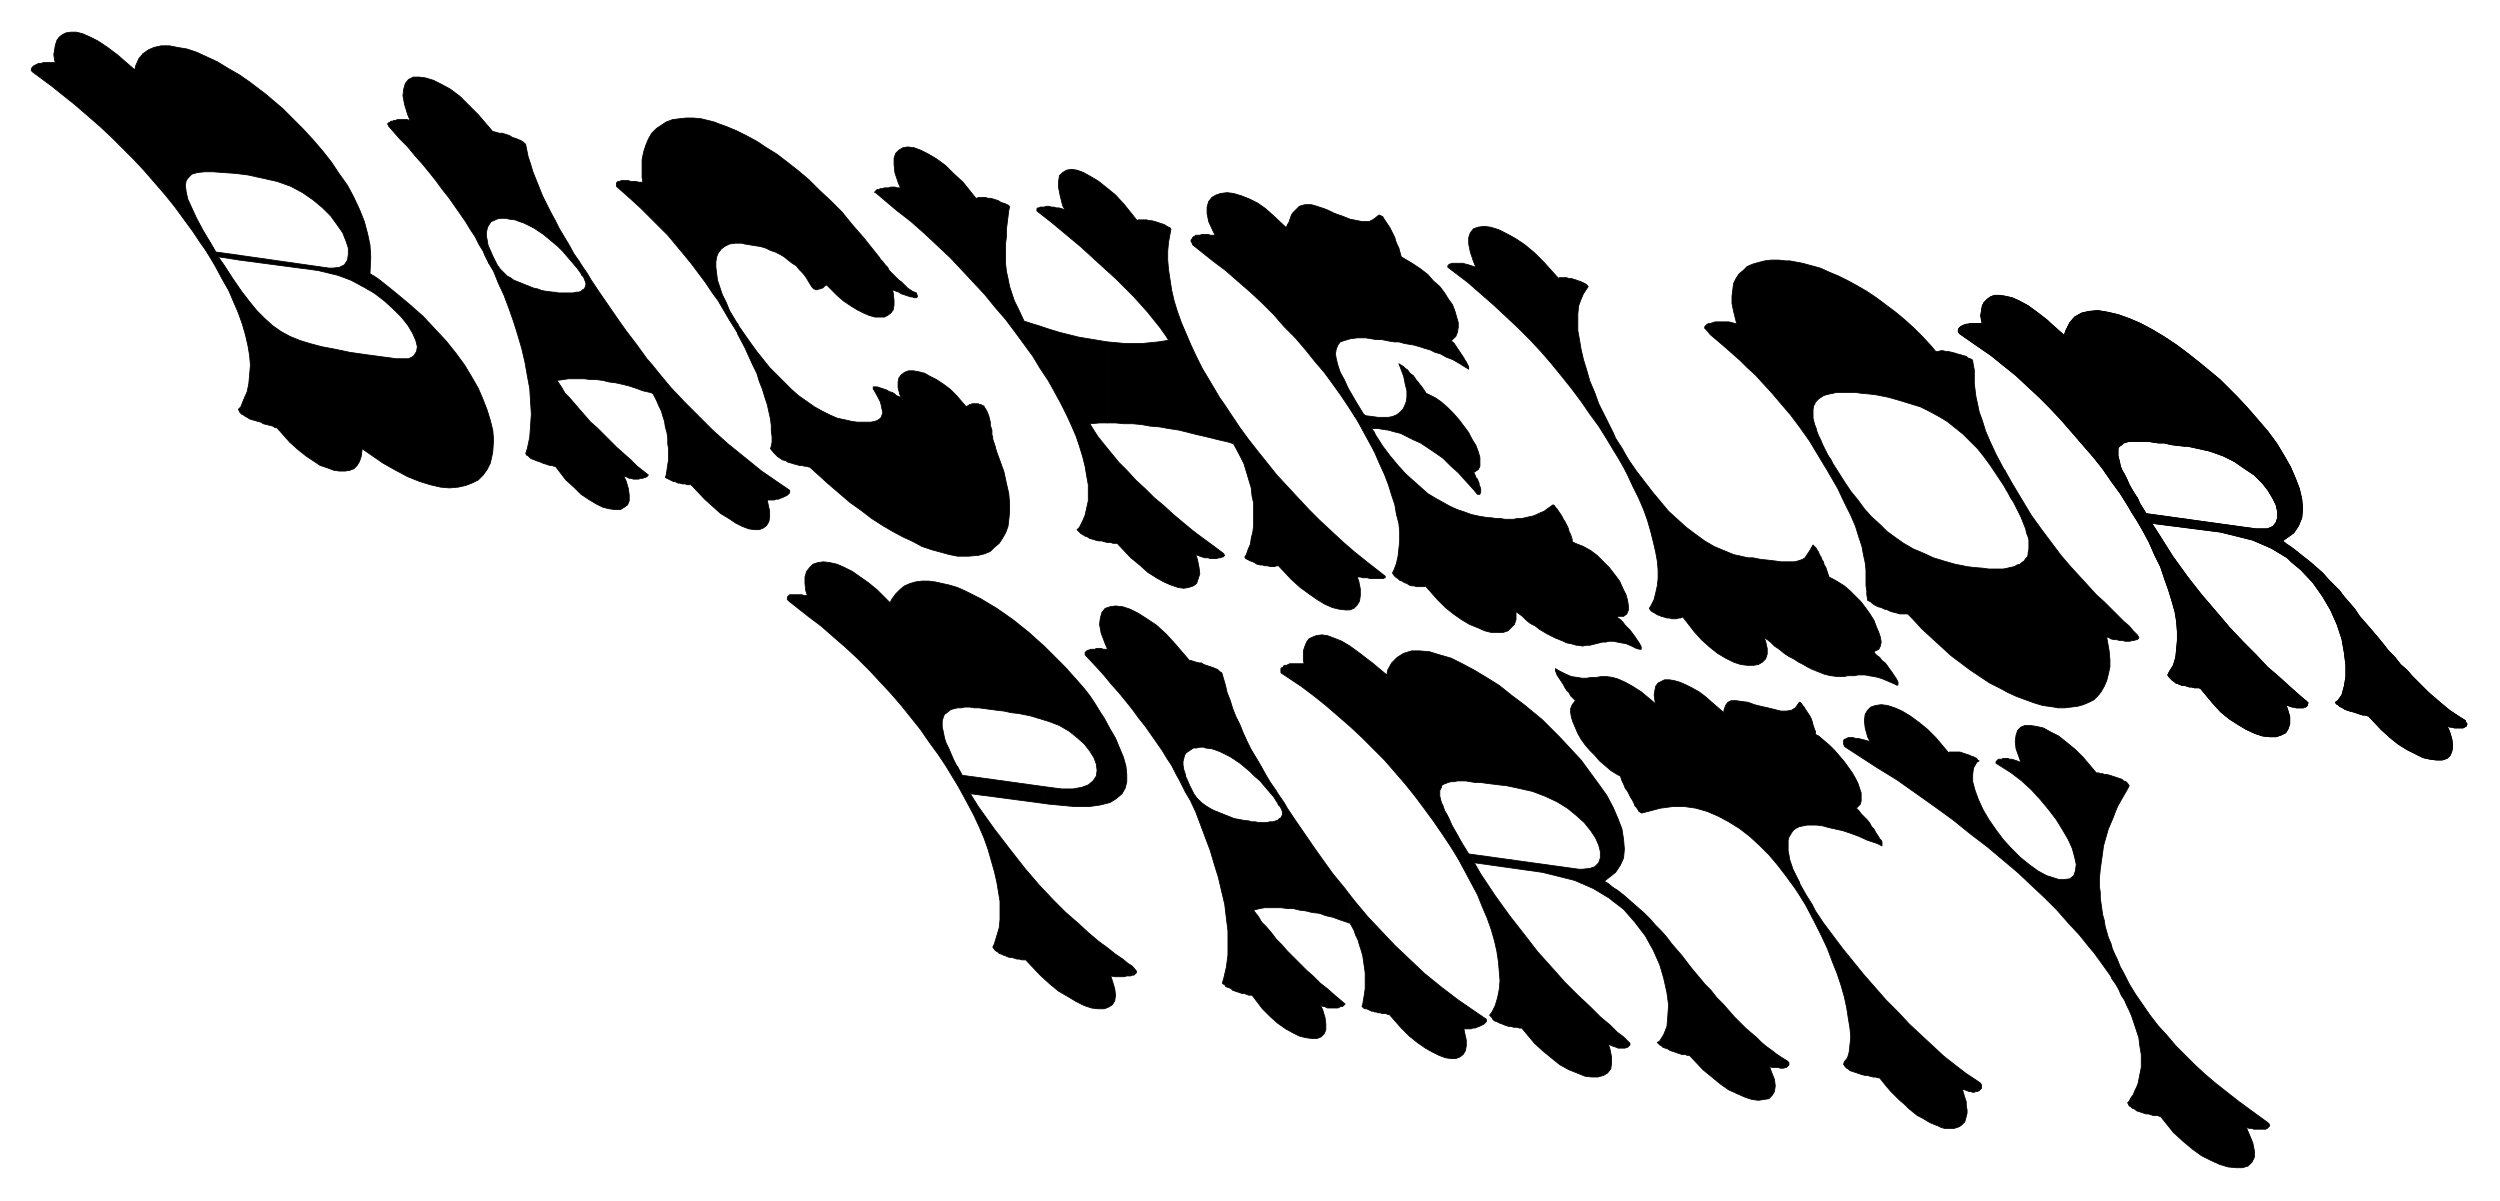 <svg xmlns="http://www.w3.org/2000/svg" fill-rule="evenodd" height="236.99" preserveAspectRatio="none" stroke-linecap="round" viewBox="0 0 3115 1496" width="493.465"><style>.pen0{stroke:#000;stroke-width:1;stroke-linejoin:round}.brush1{fill:#000}</style><path class="pen0 brush1" d="m1300 980-101-14-6-11v23l12 22 8 15 7 15 6 14 5 14 4 14 4 14 3 13 2 12 2 12v23l-1 10-3 10-3 10-2 4h0l2 3 2 2 2 1 2 2 3 1 2 1 3 1 2 1 3 1h3l3 1 3 1h3l3 1h5l18 19 12 11 11 9 12 7 10 6 10 5 9 3 8 1h8l5-2 5-3 3-5 1-7-1-8-3-10-2-6h0l5 1h12l3-1h5l2-1h2l1-1 1-1 1-1v-2h0l-5-6-6-4-6-5-9-6-10-8-11-8-13-11-13-12-15-13-16-16-17-18-18-21-18-23-20-26-20-28-10-16h0l91 12v-21z"/><path class="pen0 brush1" d="M1300 980v21l7 1 32 3h18l14-2 12-3 8-5 7-6 4-7 2-8v-9l-1-10-3-11-5-12-5-12-7-12-7-13-4-6h0l-8-13-6-9-7-9-7-8-8-9-8-9-9-9-9-9-9-9-9-8-10-9-10-8-10-8-10-7-10-7-5-3h0l-15-9-10-5-10-5-9-4-10-3-9-2-9-2-8-1h-8l-8 1-7 2-7 3-6 5-5 5-5 7-2 4h0l-16-16-11-9-10-7-10-7-10-5-9-4-9-2-8-1-7 1-6 2-4 4-4 5-2 7v8l1 9 2 6h0-4l-3-1h-15l-1 1-1 1-1 1v3l1 1 1 1h0l24 19 16 12 16 14 15 13 15 14 14 14 14 15 13 14 13 15 12 15 12 15 11 16 11 15 10 15 9 15 5 8v-23l-1-1-4-8-3-7-3-7-3-6-2-6-1-5-1-5-1-4v-8l1-3 1-3 1-2 3-2 1-1h0l4-3 4-1 4-1h5l4-1h6l6 1h6l7 1 8 1 7 1 9 1 9 2 9 1 10 2 5 1h0l23 7 13 5 12 7 10 8 9 8 7 9 5 8 3 8 1 8-1 7-4 6-6 5-8 3-11 2h-14l-8-1h0l-15-2zm942 135v-16l1 3 4 7 4 7 7 11h0l4 8 10 15 12 16 12 16 13 16 13 16 14 16 14 16 15 15 14 15 15 14 14 13 14 13 14 11 13 10 18 12h0l1 1 1 2v4l-1 1-1 1-1 1-2 1h-2l-2 1h-2l-3-1h-2l-2-1-3-1-3-1h0l1 3 2 7 2 6v5l1 5v4l-1 4-1 4-1 3-2 2-2 2-3 2-3 1-3 1h-9 0-3l-4-1-4-2-5-2-5-2-5-3-5-3-6-3-5-4-6-5-5-5-6-5-5-5-6-6-6-7-8-10h0-2l-3-1h-3l-4-1-3-1h-3l-4-1-3-1-3-1-3-1-3-1-3-1-2-2-2-1-2-2-2-3h0l1-3 4-5 2-7 1-9 1-10-1-11-2-12-2-13-3-14-4-14-5-15-6-15-6-16-7-15-8-16-12-23h0l-5-8-3-5z"/><path class="pen0 brush1" d="m2242 1115-6-9-11-15-10-13-11-13-12-12-12-11-13-10-13-8-13-7-14-6-14-4-14-2h-15l-15 2-23 6h0-1l-1-1-2-1-1-2-2-3-2-2-1-3-2-4-2-3-2-4-2-4-3-4-2-5-2-4-2-6h0l-4-2-8-5-7-6-7-6-6-7-6-6-6-7-5-7-4-7-3-7-3-7-2-6-1-6v-5l2-5 4-5-2-2-4-4-2-4-3-3-2-3-2-4-2-3-2-3-2-3-2-3-1-3-1-2v-3h0l5 3 8 4 7 3 7 1 6 1h6l6-1h6l6-1h7l7 1 7 2 9 4 9 5 11 7 18 15-1-4-1-7 1-6 1-5 3-4 4-2 4-2h6l6 1 7 2 7 3 8 4 9 5 8 6 9 8 14 12v-3l2-6 3-4 4-2h6l7 1 8 1 8 3 8 2 9 2 8 2 8 2h7l6-1 5-3 5-7h1l2 2 1 2 2 2 1 2 2 3 2 3 2 3 2 4 1 3 1 4 1 3 1 3 1 2v4h0l4 2 7 6 7 6 6 6 6 7 6 7 5 7 5 7 4 7 3 6 2 6 2 6v10l-1 4-5 5h0l3 3 3 4 4 4 4 4 3 4 2 4 3 3 2 4 2 3 2 3 1 2 2 2 1 2v5h0l-6-3-12-4-11-5-11-4-9-3-9-2-9-2-7-2-8-1h-11l-5 1-5 1-4 2-3 2-3 4h0l-1 2-2 3-1 4v13l1 5 1 6 2 6 2 6 3 6 3 6 2 4v16zm388 60v41l-3-4-5-7-5-7-8-11-6-7-12-15-14-15-14-16-15-15-17-16-17-16-19-16-19-16-21-16-21-17-22-16-24-17-24-17-26-16-40-26h0v-1l-1-2v-4l1-2h1l2-1 2-1h6l3 1h3l4 1 4 1 7 2h0l-3-6-3-11-1-9 1-8 3-5 4-4 6-2 7-1 8 1 9 3 9 4 10 6 11 8 11 9 10 10 16 19h0l1-1h13l3 1 3 1 3 1 3 1 2 1 3 1 2 1 2 1 1 2 2 1h0l-3 2-4 7-1 8v9l3 11 4 11 6 13 7 12 9 13 9 12 10 11 11 11 11 9 11 8 11 6 16 5h5l8-1 5-4 2-6 1-8-2-9-3-11-5-11-7-12-8-13-10-13-10-12-11-12-12-11-13-10-19-12h0v-1h0v-1l1-1 1-1 1-1h4l2-1h6l2 1h3l3 1 3 1 5 2h0l-2-6-4-11-1-9 1-8 2-6 4-4 5-2h7l7 1 9 2 9 5 10 5 10 8 11 9 10 10 16 19h3l2 1h3l2 1h3l4 1 3 1 3 1 3 1 3 1 3 1 2 2 3 1 2 2 2 3h0l-2 4-4 7-4 7-4 7-3 7-3 8-3 7-3 7-2 7-2 7-2 7-1 8-1 7-1 7-1 7-1 11h0v11l1 7v7l1 7 1 7 1 7 2 7 1 7 2 7 2 7 3 7z"/><path class="pen0 brush1" d="m2630 1175 2 7 3 7 3 6 4 10 4 7 7 14 8 13 9 13 9 13 10 13 11 12 11 13 12 12 12 12 13 12 13 11 14 11 14 11 15 11 22 16h0l1 1 1 2v1l-1 1-1 1-1 1-2 1h-15l-2-1h-3l-4-1h0l3 7 5 12 2 10v8l-3 6-5 5-7 2h-8l-10-1-10-3-11-5-12-6-11-8-12-10-12-11-16-20h0-1l-3-1h-5l-3-1-3-1h-3l-3-1-3-1-3-1-3-1-2-2-3-1-2-2-2-1-2-4h0l2-2 2-4 3-4 2-5 2-4 2-5 1-5 1-5 1-5 1-5v-16l-1-6-1-6-1-9h0l-1-3-2-6-2-6-2-6-2-6-3-7-3-6-3-7-4-6-3-7-4-7-5-7-1-3v-41zM262 321v-19l7 12 29 4v6l-26-4h0l7 10 11 17 11 16 10 13 9 11 10 10 10 9 10 7 11 6 12 5 13 4 15 4 16 3 19 4 21 3 37 5h15l6-3 4-6 1-6-2-8-4-9-6-10-8-10-10-10-11-10-13-10v-21l6 4 20 16 18 15 17 15 15 16 14 15 12 15 11 15 9 15 8 14 6 14 5 13 4 13 3 12 1 12-1 15h0l-1 5-2 9-4 8-5 7-6 6-8 4-8 3-9 2-11 1-11-1-13-3-13-4-15-6-15-8-16-9-26-18h0v3l-1 7-2 6-3 5-4 4-5 2-6 1h-7l-7-1-8-3-9-3-9-6-9-6-10-8-10-9-16-18h0-2l-3-2-4-1-4-1-4-1-3-2-4-1-3-1-4-1-3-1-3-2-2-1-3-2-2-1-2-2-2-4h0l3-3 4-10 4-9 2-10 1-11 1-12-1-12-2-12-3-13-4-14-5-14-6-14-6-14-8-14-8-15-7-12z"/><path class="pen0 brush1" d="M262 302v19l-7-11h0l-5-7-10-15-11-15-11-15-12-15-13-15-13-15-13-14-14-14-14-14-15-14-15-13-15-13-15-12-15-12-23-17h0l-1-1-1-1v-2l1-2 1-1 1-1 2-1 2-1 2-1h3l3-1h15l-1-3-1-7 1-6 1-6 2-6 3-4 4-3 4-2 6-1h7l8 2 9 4 10 5 12 8 12 9 22 19h0l1-5 4-9 5-6 7-5 7-3 9-2h10l10 2 12 2 12 4 13 6 13 6 13 8 14 8 13 9 21 16h0l7 6 13 11 13 13 13 13 12 13 12 14 11 14 10 15 10 14 8 15 7 15 6 15 4 15 3 14 1 15-1 21h0l5 3v21l-14-8-15-8-16-6-25-6-98-13v-6l112 16h5l8-1 6-3 4-6 1-7v-8l-3-9-4-10-7-10-8-11-10-10-12-10-13-9-15-8-17-6-27-6h0l-9-2-16-2-15-1-13-1h-10l-9 1-7 2-4 4-3 4-1 6 1 8 2 9 5 11 6 13 8 15 9 15zm463 29-3-5-7-10-6-11-6-10-6-10-5-10-6-11-5-10-5-10-4-10-4-10-4-10-3-10-3-9-2-10-1-5h0l-1-1-2-2-2-1-1-1-3-1-2-1-3-1-3-1-3-2-3-1-3-1-3-1h-4l-3-1-4-1h-1 0l-18-21-12-12-11-11-12-9-11-6-10-5-10-3-8-1h-7l-6 3-4 5-2 7-1 8 2 11 4 13 3 7h0l-4-1h-12l-2 1h-2l-2 1h-2l-1 1-1 1h-1l-1 1v1l1 1v1h0l14 16 10 10 9 11 9 10 9 11 8 10 8 11 8 10 7 10 7 10 7 10 6 10 6 9 5 10 5 8 2 5h0l5 10v-20l-1-3-1-6-1-5v-4l1-5 1-3 2-3 2-3 3-1 4-2 4-1h8l3 1h0l8 1 5 2 6 2 6 3 6 3 6 4 6 4 6 5 6 5 6 5 6 6 6 7 6 7 6 7 5 7 1 2v-12zm88 124v35l1 1 4 8 3 7 3 6 2 7 2 6 1 7 2 7 1 7v7l1 6v14l-1 6-1 7-1 6-1 3h0l2 1 2 1 2 1 2 1 2 1h2l2 1 2 1h2l3 1h4l2 1h5l1 1h0l16 17 10 9 10 9 10 6 9 6 8 4 8 3 7 1h6l5-2 4-3 3-5 1-6v-7l-2-9-1-5h9l2-1h3l2-1 3-1 2-1 2-1 2-1 1-1 1-1 1-1v-3h0l-35-24-21-17-21-17-19-17-18-18-17-17-17-18-15-18-8-10z"/><path class="pen0 brush1" d="m813 455-7-8-13-18-13-17-12-17-11-16-11-16-10-15-4-7h0l-7-10v12l2 2h0l2 5 1 3v2l-1 3-1 2-2 1-2 2-3 1h-3l-4 1h-18l-5-1h-2 0l-8-1-6-1-5-2-5-1-5-2-5-2-5-2-5-2-5-2-4-3-4-2-3-3-3-3-3-3-2-3-1-1h0l-6-12-3-7-2-4v20l6 10 6 15 7 15 6 16 6 17 5 16 5 17 4 17 3 17 3 16 1 16 1 16-1 15-1 14-3 14-2 6h0l1 2 2 1 1 1 2 2 2 1 3 1 2 1 3 1 3 1 2 1 3 1 3 1 3 1h3l2 1h2l13 17 10 9 9 9 9 6 10 6 8 4 8 2 8 1h6l5-3 4-3 2-5v-7l-1-8-3-10-3-6h0l3 1 2 1 2 1h2l3 1h7l2-1h3l2-1h1l2-1 1-1v-1h1l-14-11-8-8-9-8-9-8-8-8-8-8-8-8-8-7-7-8-7-8-6-7-6-7-6-6-4-7-4-6-2-3h0l8-1 6-1h20l8 1h7l8 1 8 2 8 1 9 2 8 2 9 3 8 3 9 2 3 1v-35zm780 535-3-5-7-10-6-10-6-11-6-10-6-10-5-10-5-11-4-10-5-10-4-10-3-10-4-10-2-9-3-10-1-4h0l-1-2-2-1-1-1-2-2-3-1-2-1-3-1-3-1-3-1-3-1-3-2h-3l-4-1-3-1-3-1h-2 0l-18-21-11-12-12-11-12-8-11-7-10-5-9-3-9-1-7 1-6 2-4 5-2 7-1 8 2 11 5 13 3 7h0-5l-3-1h-6l-2 1h-5l-2 1h-1l-2 1-1 1-1 1v1h0v2h0l15 16 9 10 9 11 9 10 9 11 8 10 8 11 8 10 7 10 7 10 7 10 6 10 6 9 5 10 5 9 2 4h0l5 10v-22l-2-6-1-6v-4l1-4 1-4 2-3 3-2 3-2 3-2h4l4-1h5l2 1h0l8 1 6 2 5 2 6 3 6 3 6 4 6 4 6 5 6 5 6 6 7 6 5 6 6 7 6 7 5 8 1 2v-13zm88 124v36h1l5 9 2 6 3 6 2 7 2 6 2 7 1 7 1 7 1 7v20l-1 7-1 6-1 6-1 3h0l2 2 2 1h2l2 1 2 1 2 1h2l2 1h2l2 1h3l2 1h5l2 1h2l15 17 10 10 10 8 10 7 9 5 8 4 8 3 7 1h6l5-2 4-3 3-5 1-6v-7l-2-9-1-5h9l2-1h3l2-1 3-1 2-1 2-1 2-1 1-1 1-1 1-1v-3h0l-35-24-21-16-21-17-19-18-18-17-17-18-17-18-15-18-8-10z"/><path class="pen0 brush1" d="m1681 1114-6-8-14-17-13-18-12-17-11-16-11-16-10-15-4-7h0l-7-10v13l2 2h0l2 4 1 3v3l-1 2-1 2-2 1-2 2-3 1-3 1h-4l-4 1h-9l-5-1h-5l-2-1h0l-8-1-5-1-6-1-5-2-5-2-5-2-5-2-5-2-4-2-5-3-3-2-4-3-3-3-3-3-2-3-1-1h0l-6-12-3-7-2-4v20l6 10 7 15 6 16 6 16 6 16 5 17 5 16 4 17 4 17 2 17 2 16v30l-2 15-3 13-2 7h0l1 1 2 1 1 2 2 1 3 1 2 1 2 2 3 1 3 1 3 1 3 1h3l2 1 3 1h4l13 17 10 10 9 8 10 7 9 5 8 4 8 2 8 1h6l5-2 4-4 2-5v-7l-1-8-3-10-3-6h0l3 2h2l2 1 2 1h13l2-1 2-1h2l1-1 1-1 1-1h0l-13-11-9-8-9-7-9-9-8-7-8-8-8-8-8-8-7-8-7-7-6-8-6-7-6-6-4-7-4-5-2-3h0l8-2 6-1h20l8 1h7l8 2 8 1 8 2 9 1 8 3 9 2 8 3 9 3 3 1v-36zM919 415v-12l2 4 7 10 7 10 8 11 8 10 8 10 9 9 9 9 9 9 9 8 10 7 10 7 9 5 10 5 9 4 14 3h0l4 1 7 1h17l5-1 3-1 3-2 2-2 1-3 1-3-1-4-1-5-1-4-3-6-5-9h0l-1-1v-3h5l3 1 3 1 3 1 3 1 3 2 4 1 3 2 2 2 3 1 3 2h0l-2-5-2-8v-7l1-5 3-4 4-3 5-2h6l6 1 8 2 7 4 8 4 9 6 8 6 8 8 12 14h0l1-1 2-1 1-1h2l1-1h8l1 1h2l2 1 2 1 1 2 2 3h0l1 2 2 5 1 4 1 4v4l1 3 1 3v6l1 2v3l1 3 1 3 1 3 1 4 2 6h0l3 8 5 14 3 14 3 13 1 12v11l-1 10-1 8-3 8-4 7-4 6-6 5-5 5-7 3-8 2-12 1h0-14l-10-2-11-3-11-3-12-4-11-6-13-6-13-7-12-7-14-9-13-10-14-10-14-12-14-12-22-20h0-1l-3-1h-2l-4-1h-3l-3-1-4-1-3-1-4-1-3-2-4-1-3-2-3-2-3-3-2-2-4-5h0l1-3 1-5v-7l-1-7v-7l-1-8-2-9-2-9-3-9-3-10-4-10-3-10-5-10-5-11-5-11-9-17v-1z"/><path class="pen0 brush1" d="m919 415-3-5-7-11-7-12-7-12-8-11-8-12-9-12-9-12-9-11-10-12-10-12-11-11-11-11-11-11-12-11-18-16h0l-1-1v-4l1-1 1-1h2l2-1h9l3 1h6l4 1h5l-1-6v-22l2-10 3-9 3-7 4-7 6-6 6-4 6-4 8-3 8-1 9-1h9l10 1 16 4h0l5 2 11 4 12 5 12 6 13 7 12 8 13 8 13 10 14 11 13 11 13 13 14 13 14 14 13 16 14 16 20 25h0l1 2 3 3 3 4 3 3 2 4 3 3 3 3 3 3 3 3 3 2 3 3 2 2 3 3 3 2 3 2 5 2h0v1l1 2v2l-1 1h-3l-2-1h-2l-3-1-3-1-3-1-3-1-3-2-3-1-5-2h0l1 4 1 9v6l-1 6-3 4-4 3-4 2h-12l-7-2-7-3-8-4-8-5-9-6-8-7-13-13h0l-2 1-1 1-1 1-1 1h-1l-2 1h-2l-1 1h-3l-1-1h-1l-1-1-1-1h0l-2-3-3-5-3-5-4-5-4-4-4-5-5-3-5-4-5-4-5-3-6-3-6-2-6-3-7-2-7-1-12-2h0l-4-1h-8l-7 1-6 3-4 3-4 5-2 5-1 6v7l1 8 1 8 3 9 3 9 5 10 4 10 9 15 1 1v12zm461 11v101h-10l-12 1h0l3 5 7 11 8 10 9 11 9 11 11 11 10 11 12 11 11 11 12 10 12 11 12 10 12 10 12 9 11 8 16 12h0v1l1 1-1 1-1 1h-1l-2 1h-2l-3 1h-8l-3-1h-4l-3-1-3-1-5-2h0l2 6 2 10 1 8-2 6-2 6-4 3-6 2-6 1-7-1-9-3-9-4-9-5-11-7-10-9-11-9-17-18h0-5l-3-1h-4l-4-1-3-1h-4l-4-1-3-1-4-1-3-2-3-1-3-2-2-1-2-2-3-3h0l3-3 4-8 3-7 2-9 2-9v-20l-2-11-2-12-3-12-4-13-4-12-6-14-6-13-7-14-12-22h0l-4-7-10-15-9-15-11-15-11-15-12-16-13-15-13-16-14-15-14-15-15-16-16-15-16-15-17-15-18-14-26-22h0-1v-1l1-1 1-1 1-1h2l2-1h2l3-1h5l3-1h5l3 1h4l-3-7-4-12-1-10v-8l2-6 4-4 5-3 6-1 8 1 8 3 10 5 10 6 11 8 10 10 12 11 16 20h1l2-1h9l3 1h3l4 1 3 1 3 1 3 2 3 1 3 1 2 1 2 1 1 2h0l-1 4-1 8-1 8-1 8v9l-1 8v26l1 9 2 9 2 10 3 9 3 9 5 10 7 15h0l6 2 13 4 12 4 13 4 12 3 12 3 12 2 12 2 12 2z"/><path class="pen0 brush1" d="m1380 426 11 1 11 1h21l10-1 10-1 13-2h0l-3-5-7-10-8-10-8-10-9-10-9-10-10-10-11-11-11-10-11-10-12-11-11-10-12-10-12-10-12-10-18-14h0v-3l1-1h2l1-1h5l3-1h3l3 1h3l3 1h3l4 1 4 2h0l-3-6-3-12-2-10v-8l1-7 4-4 5-3 6-1 7 1 8 3 9 5 10 6 10 8 11 9 11 12 16 20h0l1-1h11l3 1h3l4 1 3 1 3 1 3 1 3 1 3 2 2 1 2 1 1 2h0l-1 5-2 11-1 11v11l1 12 2 13 2 13 3 13 4 13 5 14 6 14 6 14 7 15 7 14 9 15 13 22h0l5 7 10 15 10 15 11 15 11 14 12 15 12 15 13 14 13 14 14 15 13 13 15 14 14 13 15 13 15 12 23 18h0v2h-1l-1 1h-17l-3-1h-6l-3-1h-4 0l2 5 2 10v8l-1 7-3 5-4 4-5 2h-6l-8-1-8-2-9-4-10-6-10-7-11-8-11-10-16-17h0-2l-3 1h-5l-4-1h-3l-3-1h-3l-4-1-3-2-2-1-3-1-2-1-2-1-2-1-1-2h0l2-3 2-6 3-7 1-7 2-8 1-8v-28l-2-9-1-10-3-10-3-10-3-10-5-10-8-15h0l-6-2-13-3-12-3-13-3-12-3-12-3-13-2-11-2-12-1-11-2-11-1h-11l-10-1h-10V426zm332 136v-24l2 4 9 14 9 12 10 12 9 10 10 9 9 8 9 8 10 6 9 5 9 5 9 4 9 3 8 3 9 2 12 2h3l7 1h5l6 1h11l5-1h5l5-1 4-1 5-1 5-2 4-2 5-2 4-3 7-5h0l2 1 1 2 2 2 2 3 2 3 2 3 2 4 2 3 2 4 2 4 1 4 2 4 1 3 1 3v3h0l4 2 10 4 9 5 8 6 8 8 7 7 7 9 6 8 4 9 4 8 2 7 1 7v5l-2 5-4 3h-8 0l1 2 3 2 3 3 3 4 3 3 3 3 3 4 3 4 2 3 2 3 2 3 1 2 1 2v3h-2 0l-4-1-6-3-7-3-6-1-5-1-5-1h-5l-4 1h-4l-4 1-4 1-4 1-4 1h-4l-5 1-6-1h0-2l-3-1-4-1-5-1-4-2-5-2-5-2-4-2-6-3-5-3-5-3-5-4-6-3-5-4-5-5-8-6h0v10l-2 6-4 4-4 4-6 2h-15l-8-2-9-4-10-4-10-6-10-7-10-8-10-10-15-17h0l-1 1h-10l-3-1h-3l-3-1-3-2-3-1-3-2-3-1-2-2-3-2-2-2-2-3h0l2-4 3-8 2-9 1-9 1-10v-11l-1-11-3-11-2-12-4-12-4-13-5-13-6-13-6-14-1-2z"/><path class="pen0 brush1" d="m1712 562-6-11-12-22h0l-4-7-2-3v-21l11 18h0l3 2 8 1 7 1h13l5-1 5-2 4-3 4-4 2-4 2-5 1-6v-8l-2-8-2-10-6-16h0l1 1 2 1 3 2 2 2 3 2 2 3 2 2 3 2 2 3 2 3 2 2 2 3 2 2 2 3 2 3 2 3h0l4 2 8 4 7 5 8 7 7 7 7 8 6 8 6 8 4 8 5 8 3 8 2 7v11l-2 4-6 4h0l1 1 1 2 1 3 2 2 1 3 1 2v2l1 2 1 3v5l-1 1v1h-3 0l-5-6-10-11-9-10-10-9-9-9-10-7-9-6-9-6-9-4-8-4-8-4-8-2-7-2-7-1-6-1h-8 0l3 4v24z"/><path class="pen0 brush1" d="m1688 519-7-11-10-15-10-14-11-15-12-14-12-15-12-14-14-14-13-15-14-14-15-14-15-13-16-14-16-12-25-20h0l-1-3-1-1v-2l1-1 1-2 1-1 2-1 1-1h5l3-1h7l3 1h6l-3-6-5-11-2-10v-8l2-7 4-5 5-3 6-2 8-1 8 1 10 3 10 4 10 5 10 7 10 9 16 15h0v-1l1-3 2-3 1-3 1-3 1-3 2-3 2-2 2-2 2-2 2-2 3-1 4-1h8l7 2h0l3 1 6 2 5 2 6 3 5 2 6 2 5 2 5 2 5 1 5 1 5 1h9l4-2 3-2 5-4h1l2 1 2 1 1 2 2 3 2 3 2 3 2 3 2 4 2 4 2 4 1 4 2 5 2 4 1 4 2 7h0l5 3 10 6 9 6 9 7 7 8 8 7 6 8 5 8 5 7 3 8 2 7 2 7v6l-1 6-2 5-6 6h0l2 1 2 2 2 3 2 3 2 3 2 3 2 3 2 3 1 2 2 3 1 2 1 2 1 2v3h0l-5-3-8-5-7-4-8-3-7-4-7-2-6-3-7-2-6-2-7-2-6-1-6-1-7-2h-6l-6-1-10-2h0-7l-12-2h-11l-8 1-7 2-6 2-3 4-2 5-1 6 1 6 2 8 3 9 5 9 5 11 7 12 1 2v21zm336 65v-20l6 10 9 13 10 13 10 13 10 12 10 12 11 10 11 10 12 9 11 8 12 7 12 5 12 5 18 4h6l10 2 10 1 8 1 7 1h17l4-1 3-1 3-1 3-2 2-3 2-3 2-3 4-7h0l1 1 1 1 2 2 1 2 2 3 1 3 2 3 1 3 2 3 1 4 2 3 1 3 1 3 1 3 1 3h0l4 2 7 4 8 5 7 6 7 7 7 7 6 8 5 7 5 8 3 8 3 7 2 6 1 6-1 5-2 4-6 3h0l1 2 3 3 3 2 3 4 4 3 3 4 2 3 3 4 2 3 2 3 2 3 1 2 1 2v3l-1 1h0l-4-2-7-3-7-3-6-2-5-1-6-1-5-1h-9l-4 1h-9l-4 1h-9l-7-1h0-1l-4-1-4-1-5-2-5-2-5-2-6-3-5-3-6-3-6-4-6-3-6-4-6-5-6-4-5-5-8-6h0l2 5 2 9v7l-2 6-4 4-5 3-6 1h-8l-8-1-9-3-10-5-10-6-10-8-10-9-9-10-14-18h0-1l-2 1h-2l-3 1h-6l-3-1h-3l-3-1-4-1-2-1-3-1-3-2-2-1-3-2-2-3h0l2-3 4-8 2-8 2-9 1-9v-11l-1-11-2-11-3-13-3-12-4-14-5-14-6-14-7-14-7-15-4-8z"/><path class="pen0 brush1" d="m2024 584-8-14h0l-5-8-9-15-10-16-11-15-11-16-12-16-12-15-13-16-13-15-14-15-15-15-15-14-15-14-16-14-16-14-25-19h0v-2l1-1 1-1h1l2-1h14l3 1 4 1 3 1 6 2h0l-3-7-4-12-2-10v-8l2-6 4-5 6-2 7-1 8 1 10 3 10 5 11 6 12 8 12 10 12 12 18 20h0l1-1h9l3 1h3l3 1 3 1 3 1 3 1 2 1 2 1 2 1 2 2 1 1h0l-2 3-4 6-3 7-3 8-1 10v21l2 11 2 12 3 13 4 13 4 14 6 14 5 14 7 14 11 22h0l3 7 9 14 2 4v20zm474 2-2-3-9-17-7-15-6-14-4-13-4-11-2-10-2-9-1-8-1-8v-17l-1-5-1-6h0v-1l-1-1-2-1-3-1-2-2-4-1-3-1-4-1-3-1-4-1-4-1h-3l-4-1h-3l-3 1h-3 0l-5-6-11-12-11-11-11-10-12-10-12-9-12-9-12-8-12-7-11-6-12-6-12-5-11-5-11-3-11-3-16-3h0-5l-9-1h-9l-8 1-8 2-7 2-7 3-5 5-5 4-4 6-3 6-1 8-1 8v9l2 10 4 16h0l-2-1-4-1-4-1h-17l-3 1-3 1h-2l-2 1-2 2-1 1v2h0l3 3 4 5 6 5 7 6 7 6 8 7 9 8 9 9 10 9 10 11 11 12 11 13 12 14 12 16 12 17 18 30 5 8v-20l-1-2-3-6-3-6-2-5-3-6-2-5-1-4-2-5-1-4-1-4v-11l1-5h0l1-1 1-3 2-2 2-2 3-2 3-2 3-1 4-1 5-1 4-1h24l7 1 11 1h0l8 1 15 3 14 4 13 4 13 4 12 6 11 6 10 6 10 8 10 8 9 9 9 9 8 10 8 11 8 12 10 15v-21z"/><path class="pen0 brush1" d="M2498 586v21l2 4h0l2 3 3 6 4 6 3 6 3 6 3 6 2 5 2 5 2 5 1 5 2 5 1 4v11l-1 5h0v2l-1 3-2 2-2 3-3 2-2 2-4 1-3 2-5 1-4 1-5 1h-18l-7-1-12-1h0l-8-1-15-3-14-4-13-4-13-6-12-5-12-7-10-7-11-8-9-9-10-9-9-10-8-11-9-11-8-12-12-19-2-3-3-6-3-4v20l1 2 11 19 8 17 8 16 6 14 4 13 4 12 2 11 2 9 1 9v20l1 6v5l1 6h0v1l2 1 2 1 2 2 3 2 4 2 4 1 4 2 4 1 4 2 4 1 4 1 3 1h10l6 6 12 13 12 11 12 11 12 11 12 9 12 9 12 8 12 8 12 6 11 6 11 5 11 4 11 4 10 3 14 2h0l5 1h9l8-1 8-1 7-2 7-3 6-3 5-5 4-5 4-7 3-7 2-8 2-9v-9l-1-11-3-17h2l3 2 4 1h3l4 1h3l4 1h6l3-1h2l3-1h1l1-1 1-1v-1h0l-2-3-5-5-5-6-7-6-7-7-8-8-9-9-10-9-10-11-11-12-11-12-12-14-12-16-12-16-13-18-18-30h0l-6-10-9-16zm56-184-3-3-13-10-11-8-11-6-9-4-9-2-7-1h-6l-5 2-4 3-4 4-2 4-1 6-1 6 1 7 1 3h0-15l-3 1h-2l-3 1-2 1-2 1-1 1-1 1-1 2v2l1 2 1 1h0l23 16 16 11 16 13 15 12 15 14 14 13 13 13V402zm0 0v106l15 16 13 15 13 15 13 15 12 15 11 16 11 15 10 16 4 7 7 11v-29l-1-1-5-8-4-7-3-7-3-6-3-5-2-5-1-5-1-4-1-4v-9l1-2 1-1h0l3-2 2-2 3-1 4-1h24l6 1 7 1h7l8 2 8 1 9 1h4l27 6 17 6 14 7 13 9 12 8 10 10 7 9 6 10 4 8 2 9v7l-2 6-4 5-7 3h-14 0l-137-19-8-13-3-7v29l7 12 8 15 7 16 7 14 5 15 5 14 4 13 4 14 2 12 1 13v11l-1 11-1 10-3 10-5 8-2 4h0l2 3 2 2 2 2 2 1 2 2 3 1 2 1 3 1h3l3 1 3 1h3l3 1h6l2 1h0l15 18 10 11 11 9 11 7 10 6 11 5 9 3 9 1h8l6-2 6-3 3-5 2-6v-9l-3-10-2-5h0l5 2 3 1h2l3 1h9l1-1h2l1-1 1-1h0v-3h1l-3-3-5-4-8-7-10-9-11-10-14-12-14-15-16-16-17-18-17-20-18-21-18-23-18-25-17-27-9-14h0l86 11 40 10 23 10 20 12 5 5v-18l-6-4-5-4h0l14-10 6-9 4-10 1-11-1-12-3-13-5-13-6-14-8-14-9-15-11-15-12-14-13-15-13-14-15-15-7-7h0l-23-19-15-12-16-12-15-10-15-9-15-8-14-6-14-5-13-3-12-2-11 1-9 2-9 5-6 7-5 10-2 6h0l-18-16z"/><path class="pen0 brush1" d="M2855 682v18l12 10 15 16 12 17 10 17 8 18 6 18 3 17 2 16v14l-2 12-3 11-5 7-3 2h0l1 2 2 1 2 2 2 1 2 1 3 2 3 1 3 1 4 1 3 1 3 1 3 1 3 1h3l3 1h1l16 17 11 10 10 8 11 7 10 5 10 5 9 2 8 1h7l6-2 4-4 2-5 1-6-1-9-3-10-3-6h0l4 1h2l3 1h11l2-1 1-1h1v-1l1-2-1-1-1-2v-1h0l-8-5-6-4-6-4-6-5-6-5-7-6-7-6-6-6-7-7-7-7-7-8-8-7-7-9-8-8-7-9-4-5h0l-11-13-7-8-7-8-6-9-6-7-7-8-6-8-7-7-7-7-7-8-8-7-8-7-9-7-10-8-4-3zm-301-280-3-3-13-10-11-8-11-6-9-4-9-2-7-1h-6l-5 2-4 3-4 4-2 4-1 6-1 6 1 7 1 3h0-15l-3 1h-2l-3 1-2 1-2 1-1 1-1 1-1 2v2l1 2 1 1h0l23 16 16 11 16 13 15 12 15 14 14 13 13 13V402z"/><path class="pen0 brush1" d="M2554 402v106l15 16 13 15 13 15 13 15 12 15 11 16 11 15 10 16 4 7 7 11v-29l-1-1-5-8-4-7-3-7-3-6-3-5-2-5-1-5-1-4-1-4v-9l1-2 1-1h0l3-2 2-2 3-1 4-1h24l6 1 7 1h7l8 2 8 1 9 1h4l27 6 17 6 14 7 13 9 12 8 10 10 7 9 6 10 4 8 2 9v7l-2 6-4 5-7 3h-14 0l-137-19-8-13-3-7v29l7 12 8 15 7 16 7 14 5 15 5 14 4 13 4 14 2 12 1 13v11l-1 11-1 10-3 10-5 8-2 4h0l2 3 2 2 2 2 2 1 2 2 3 1 2 1 3 1h3l3 1 3 1h3l3 1h6l2 1h0l15 18 10 11 11 9 11 7 10 6 11 5 9 3 9 1h8l6-2 6-3 3-5 2-6v-9l-3-10-2-5h0l5 2 3 1h2l3 1h9l1-1h2l1-1 1-1h0v-3h1l-3-3-5-4-8-7-10-9-11-10-14-12-14-15-16-16-17-18-17-20-18-21-18-23-18-25-17-27-9-14h0l86 11 40 10 23 10 20 12 5 5v-18l-6-4-5-4h0l14-10 6-9 4-10 1-11-1-12-3-13-5-13-6-14-8-14-9-15-11-15-12-14-13-15-13-14-15-15-7-7h0l-23-19-15-12-16-12-15-10-15-9-15-8-14-6-14-5-13-3-12-2-11 1-9 2-9 5-6 7-5 10-2 6h0l-18-16z"/><path class="pen0 brush1" d="M2855 682v18l12 10 15 16 12 17 10 17 8 18 6 18 3 17 2 16v14l-2 12-3 11-5 7-3 2h0l1 2 2 1 2 2 2 1 2 1 3 2 3 1 3 1 4 1 3 1 3 1 3 1 3 1h3l3 1h1l16 17 11 10 10 8 11 7 10 5 10 5 9 2 8 1h7l6-2 4-4 2-5 1-6-1-9-3-10-3-6h0l4 1h2l3 1h11l2-1 1-1h1v-1l1-2-1-1-1-2v-1h0l-8-5-6-4-6-4-6-5-6-5-7-6-7-6-6-6-7-7-7-7-7-8-8-7-7-9-8-8-7-9-4-5h0l-11-13-7-8-7-8-6-9-6-7-7-8-6-8-7-7-7-7-7-8-8-7-8-7-9-7-10-8-4-3zM1710 826l-4-3-13-10-11-8-10-6-10-4-8-3-7-1-7 1-5 2-4 2-3 4-2 5-2 6v12l1 4h0-18l-2 1-2 1h-3l-1 2-2 1-1 1v5l1 1h0l24 16 16 12 15 12 15 13 15 13 15 14 13 13V826zm0 0v106l15 15 13 15 13 15 12 15 12 16 11 15 11 16 10 15 5 8 6 10v-28l-1-2-4-7-4-7-3-7-3-6-3-5-2-6-2-4-1-4-1-4v-7l1-2 1-2v-2h0l3-2 3-1 2-1 4-1h4l4-1h10l6 1 6 1h7l7 1 8 1 8 1 9 1 5 1h0l27 6 16 6 15 7 13 8 11 9 10 9 8 10 6 9 4 9 2 8v8l-2 6-5 5-6 2-9 1h-5 0l-137-19-8-13-4-7v28l7 13 8 15 8 15 6 15 6 14 5 14 4 14 3 13 2 13 1 12 1 12-1 11-2 10-3 10-4 8-3 4h0l3 3 1 2 2 2 3 1 2 1 2 1 3 1 2 1 3 1 3 1h3l3 1h4l3 1h3l1 1h0l15 18 11 10 11 9 10 8 11 6 10 4 10 4 8 1h8l7-2 5-3 4-5 1-7v-8l-2-10-2-6h0l4 2 3 1 3 1 2 1h9l2-1h1l1-1 1-1 1-1v-1l-1-1h1l-3-3-5-5-8-6-9-9-12-10-13-13-15-14-16-16-16-18-18-20-17-22-18-23-18-25-18-27-8-14h0l85 12 40 10 23 10 20 12 5 4v-17l-6-5-5-3h0l14-11 6-9 4-9 1-11-1-12-2-13-5-13-6-14-8-15-10-14-11-15-11-15-13-14-14-15-14-14-7-7h0l-23-19-16-12-15-12-16-10-15-9-15-8-14-7-14-4-13-4-12-1h-10l-10 3-8 5-7 7-5 9-1 6h0l-18-15z"/><path class="pen0 brush1" d="M2010 1106v17l13 10 14 16 13 17 10 18 8 18 5 17 4 18 2 15-1 15-1 12-4 10-5 8-3 2h0l2 2 1 1 2 1 2 2 3 1 3 1 3 2 3 1 3 1 3 1 3 1 3 1h4l2 1h3l1 1h0l16 17 11 9 11 9 10 7 11 5 9 4 9 3 8 1 7-1 6-1 4-4 3-5 1-7-1-8-4-10-2-6h0l3 1h8l2 1h5l1-1h2l1-1 1-1 1-1v-3l-1-1-1-1h0l-8-5-6-4-5-4-7-5-6-5-6-6-7-6-7-6-7-7-7-7-7-8-7-8-8-8-7-9-8-8-4-5h0l-11-13-7-9-6-8-7-8-6-7-6-8-7-8-7-7-7-8-7-7-8-7-8-7-9-8-9-7-5-3z"/></svg>

